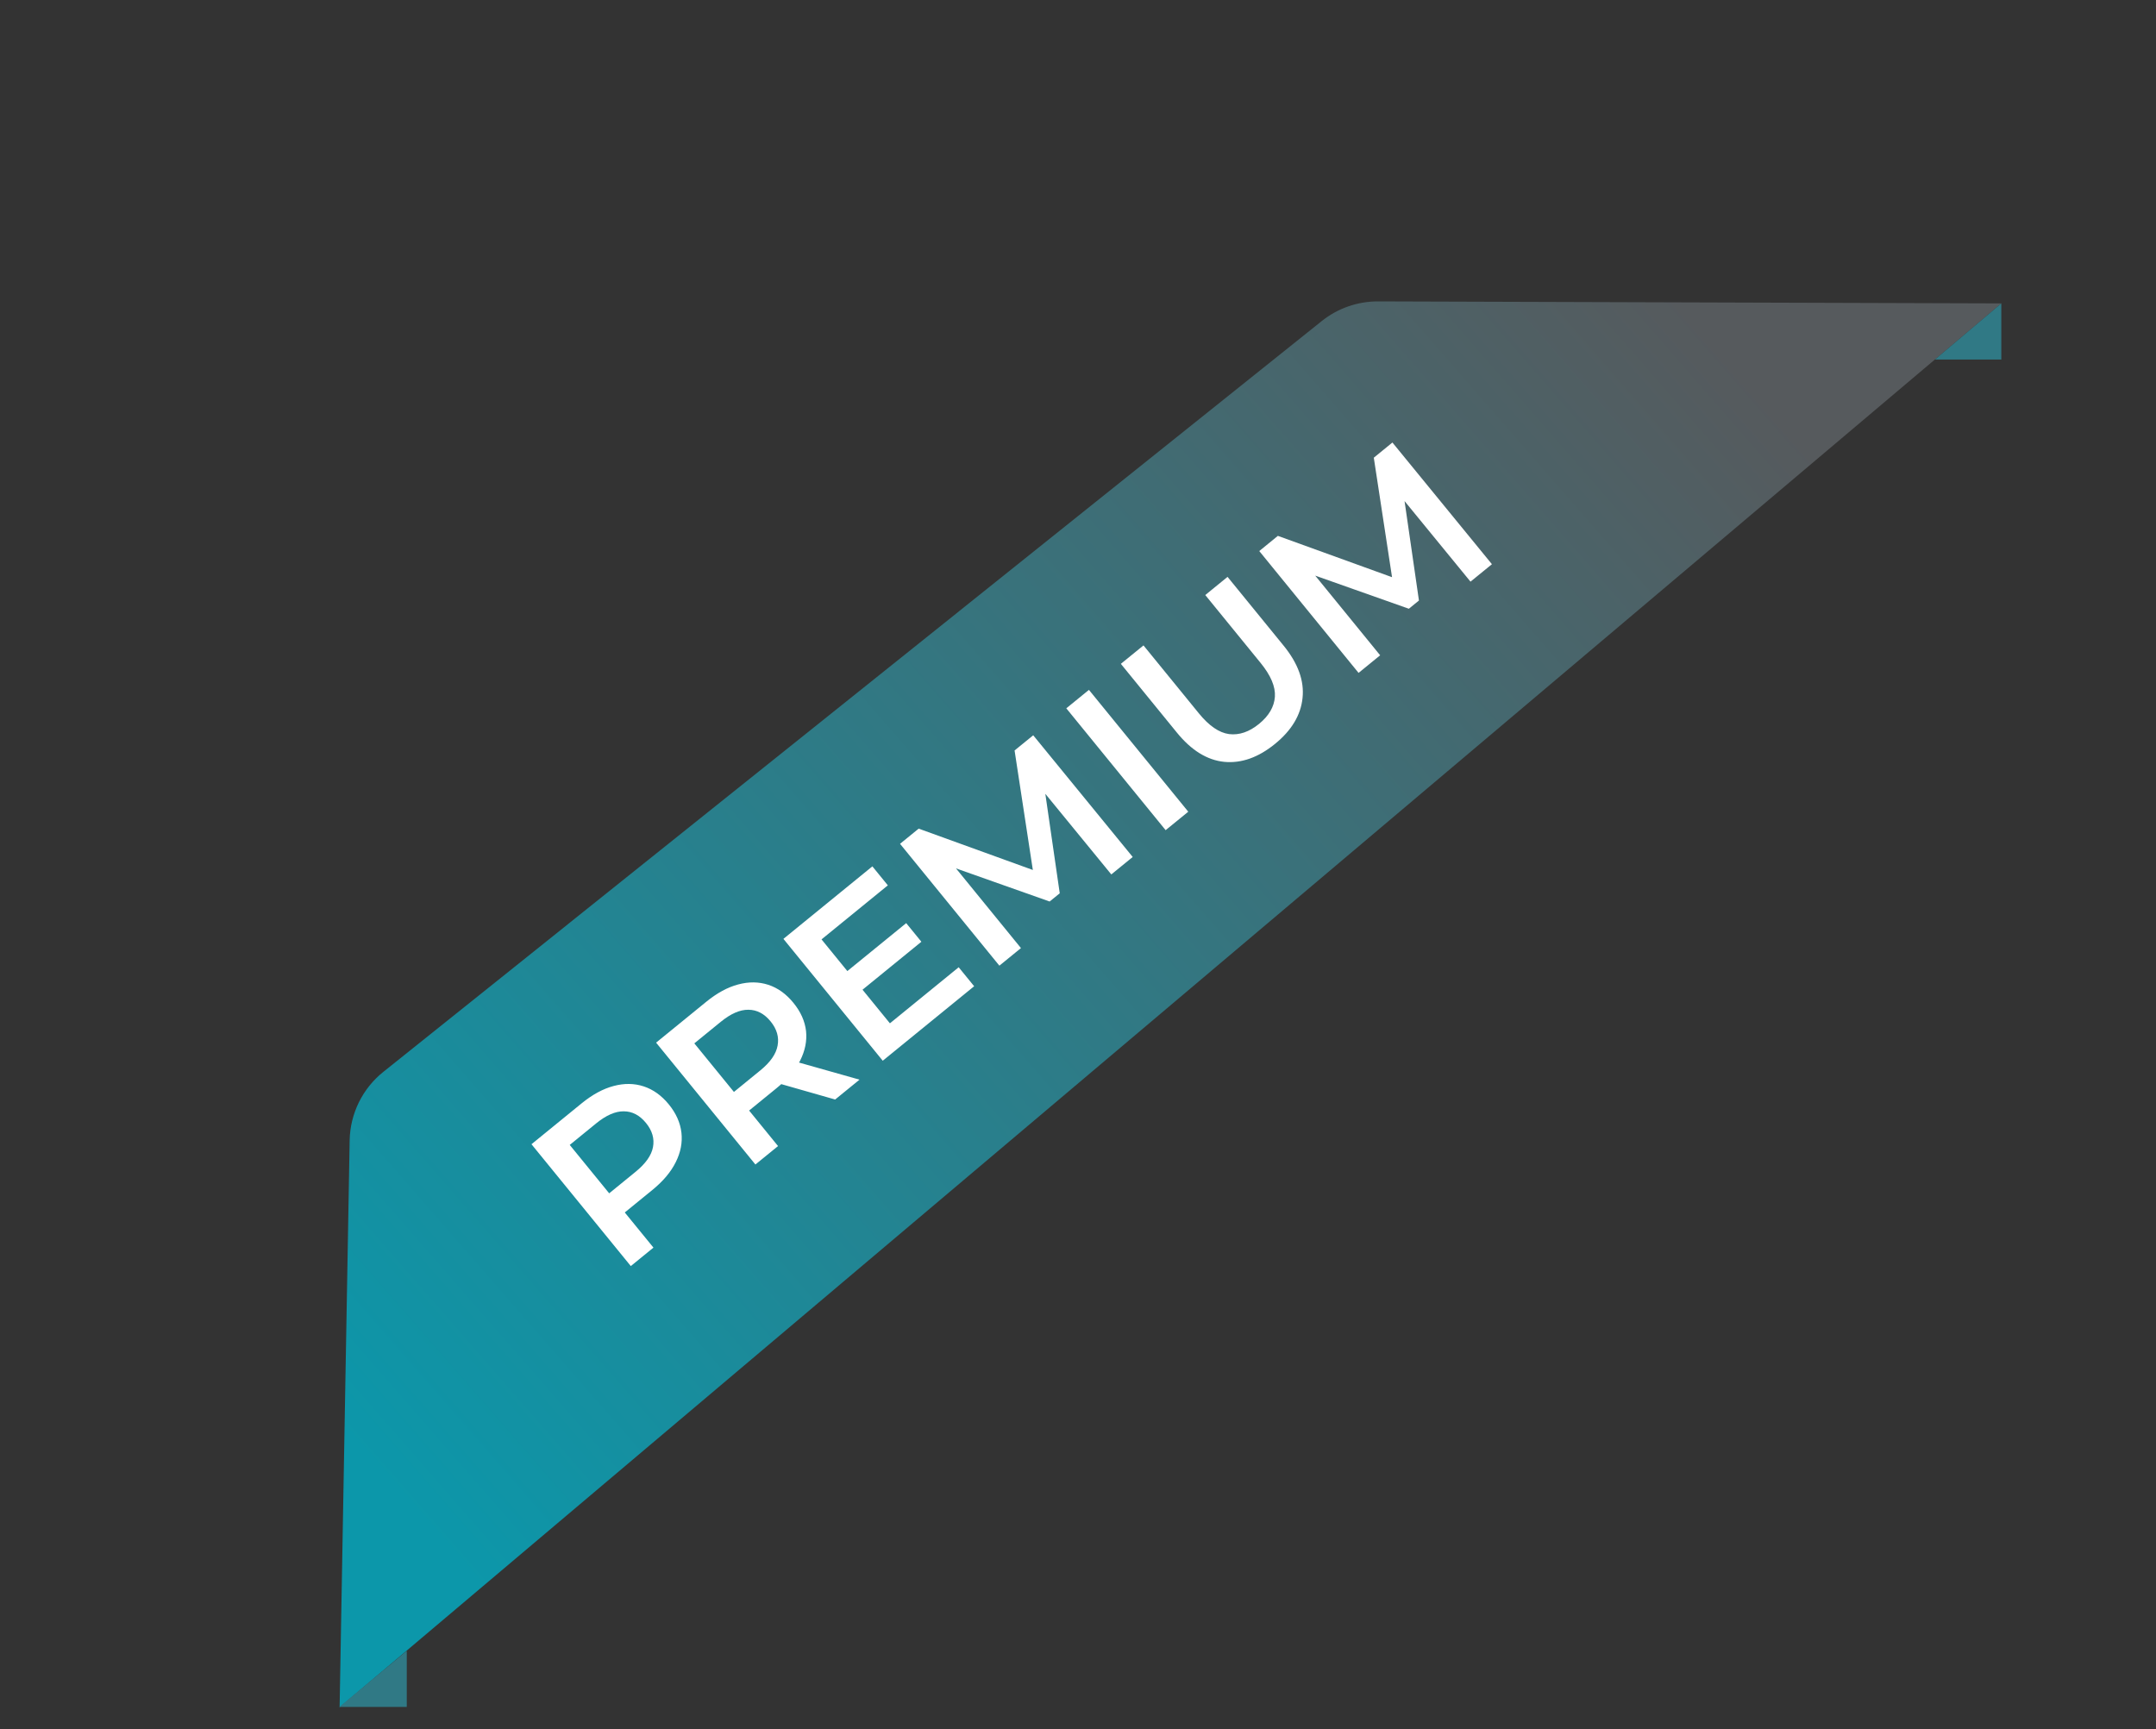<svg width="96" height="77" viewBox="0 0 96 77" fill="none" xmlns="http://www.w3.org/2000/svg">
    <rect x="0" y="0" width="96" height="77" fill="#333333" stroke="none"/>
    <path d="M15.569 50.781C15.591 49.591 16.14 48.472 17.07 47.729L58.851 14.298C59.563 13.728 60.45 13.418 61.363 13.421L89.112 13.51L15.122 76.025L15.569 50.781Z" fill="url(#paint0_linear_1411_3145)"/>
    <path d="M28.088 56.378L23.665 50.952L25.898 49.132C26.378 48.741 26.852 48.483 27.32 48.36C27.792 48.233 28.239 48.238 28.661 48.376C29.083 48.514 29.456 48.782 29.781 49.179C30.105 49.577 30.292 49.997 30.342 50.438C30.392 50.879 30.307 51.318 30.087 51.755C29.872 52.188 29.525 52.601 29.044 52.992L27.37 54.357L27.434 53.518L29.096 55.556L28.088 56.378ZM27.523 53.626L26.675 53.505L28.303 52.178C28.747 51.815 29.005 51.451 29.075 51.084C29.147 50.707 29.043 50.348 28.765 50.007C28.483 49.661 28.153 49.487 27.774 49.487C27.4 49.482 26.991 49.661 26.546 50.023L24.919 51.35L24.964 50.487L27.523 53.626ZM33.636 51.855L29.214 46.429L31.446 44.61C31.927 44.218 32.401 43.961 32.868 43.838C33.341 43.71 33.788 43.716 34.21 43.853C34.632 43.991 35.005 44.259 35.329 44.657C35.654 45.055 35.841 45.474 35.891 45.915C35.936 46.351 35.849 46.788 35.629 47.225C35.41 47.653 35.061 48.062 34.58 48.454L32.906 49.819L32.983 48.995L34.644 51.034L33.636 51.855ZM37.187 48.961L34.21 48.111L35.287 47.233L38.272 48.077L37.187 48.961ZM33.071 49.104L32.23 48.99L33.857 47.663C34.302 47.3 34.557 46.933 34.624 46.561C34.695 46.184 34.592 45.826 34.314 45.485C34.032 45.138 33.701 44.965 33.322 44.964C32.948 44.959 32.539 45.138 32.095 45.5L30.467 46.827L30.512 45.965L33.071 49.104ZM37.652 43.305L40.35 41.107L41.026 41.936L38.328 44.135L37.652 43.305ZM39.625 45.568L42.687 43.072L43.376 43.917L39.306 47.234L34.883 41.808L38.844 38.579L39.533 39.424L36.58 41.831L39.625 45.568ZM44.499 43.001L40.076 37.575L40.906 36.899L46.506 38.927L46.072 39.281L45.176 33.418L46.006 32.742L50.436 38.161L49.483 38.938L46.272 35.015L46.473 34.851L47.187 39.778L46.737 40.144L42.024 38.477L42.257 38.288L45.46 42.218L44.499 43.001ZM51.902 36.967L47.479 31.541L48.487 30.72L52.91 36.145L51.902 36.967ZM56.773 33.125C56.029 33.731 55.275 33.998 54.51 33.925C53.75 33.848 53.048 33.414 52.404 32.623L49.908 29.561L50.916 28.74L53.38 31.763C53.834 32.321 54.284 32.63 54.728 32.689C55.177 32.744 55.622 32.593 56.061 32.235C56.5 31.877 56.735 31.474 56.767 31.027C56.798 30.581 56.586 30.078 56.131 29.52L53.667 26.497L54.659 25.688L57.155 28.75C57.8 29.541 58.08 30.318 57.998 31.082C57.92 31.842 57.512 32.523 56.773 33.125ZM60.493 29.964L56.071 24.538L56.9 23.862L62.5 25.889L62.066 26.243L61.171 20.381L62 19.705L66.431 25.124L65.477 25.901L62.266 21.978L62.468 21.813L63.181 26.741L62.732 27.107L58.019 25.44L58.251 25.25L61.454 29.18L60.493 29.964Z" fill="white"/>
    <path d="M89.112 13.51V16.01H86.155L89.112 13.51Z" fill="#307985"/>
    <path d="M18.112 73.51V76.01H15.112L18.112 73.51Z" fill="#307985"/>
    <defs>
        <linearGradient id="paint0_linear_1411_3145" x1="16.5" y1="65.5" x2="75.5" y2="14" gradientUnits="userSpaceOnUse">
            <stop stop-color="#0C97AA"/>
            <stop offset="1" stop-color="#565A5D"/>
        </linearGradient>
    </defs>
</svg>
